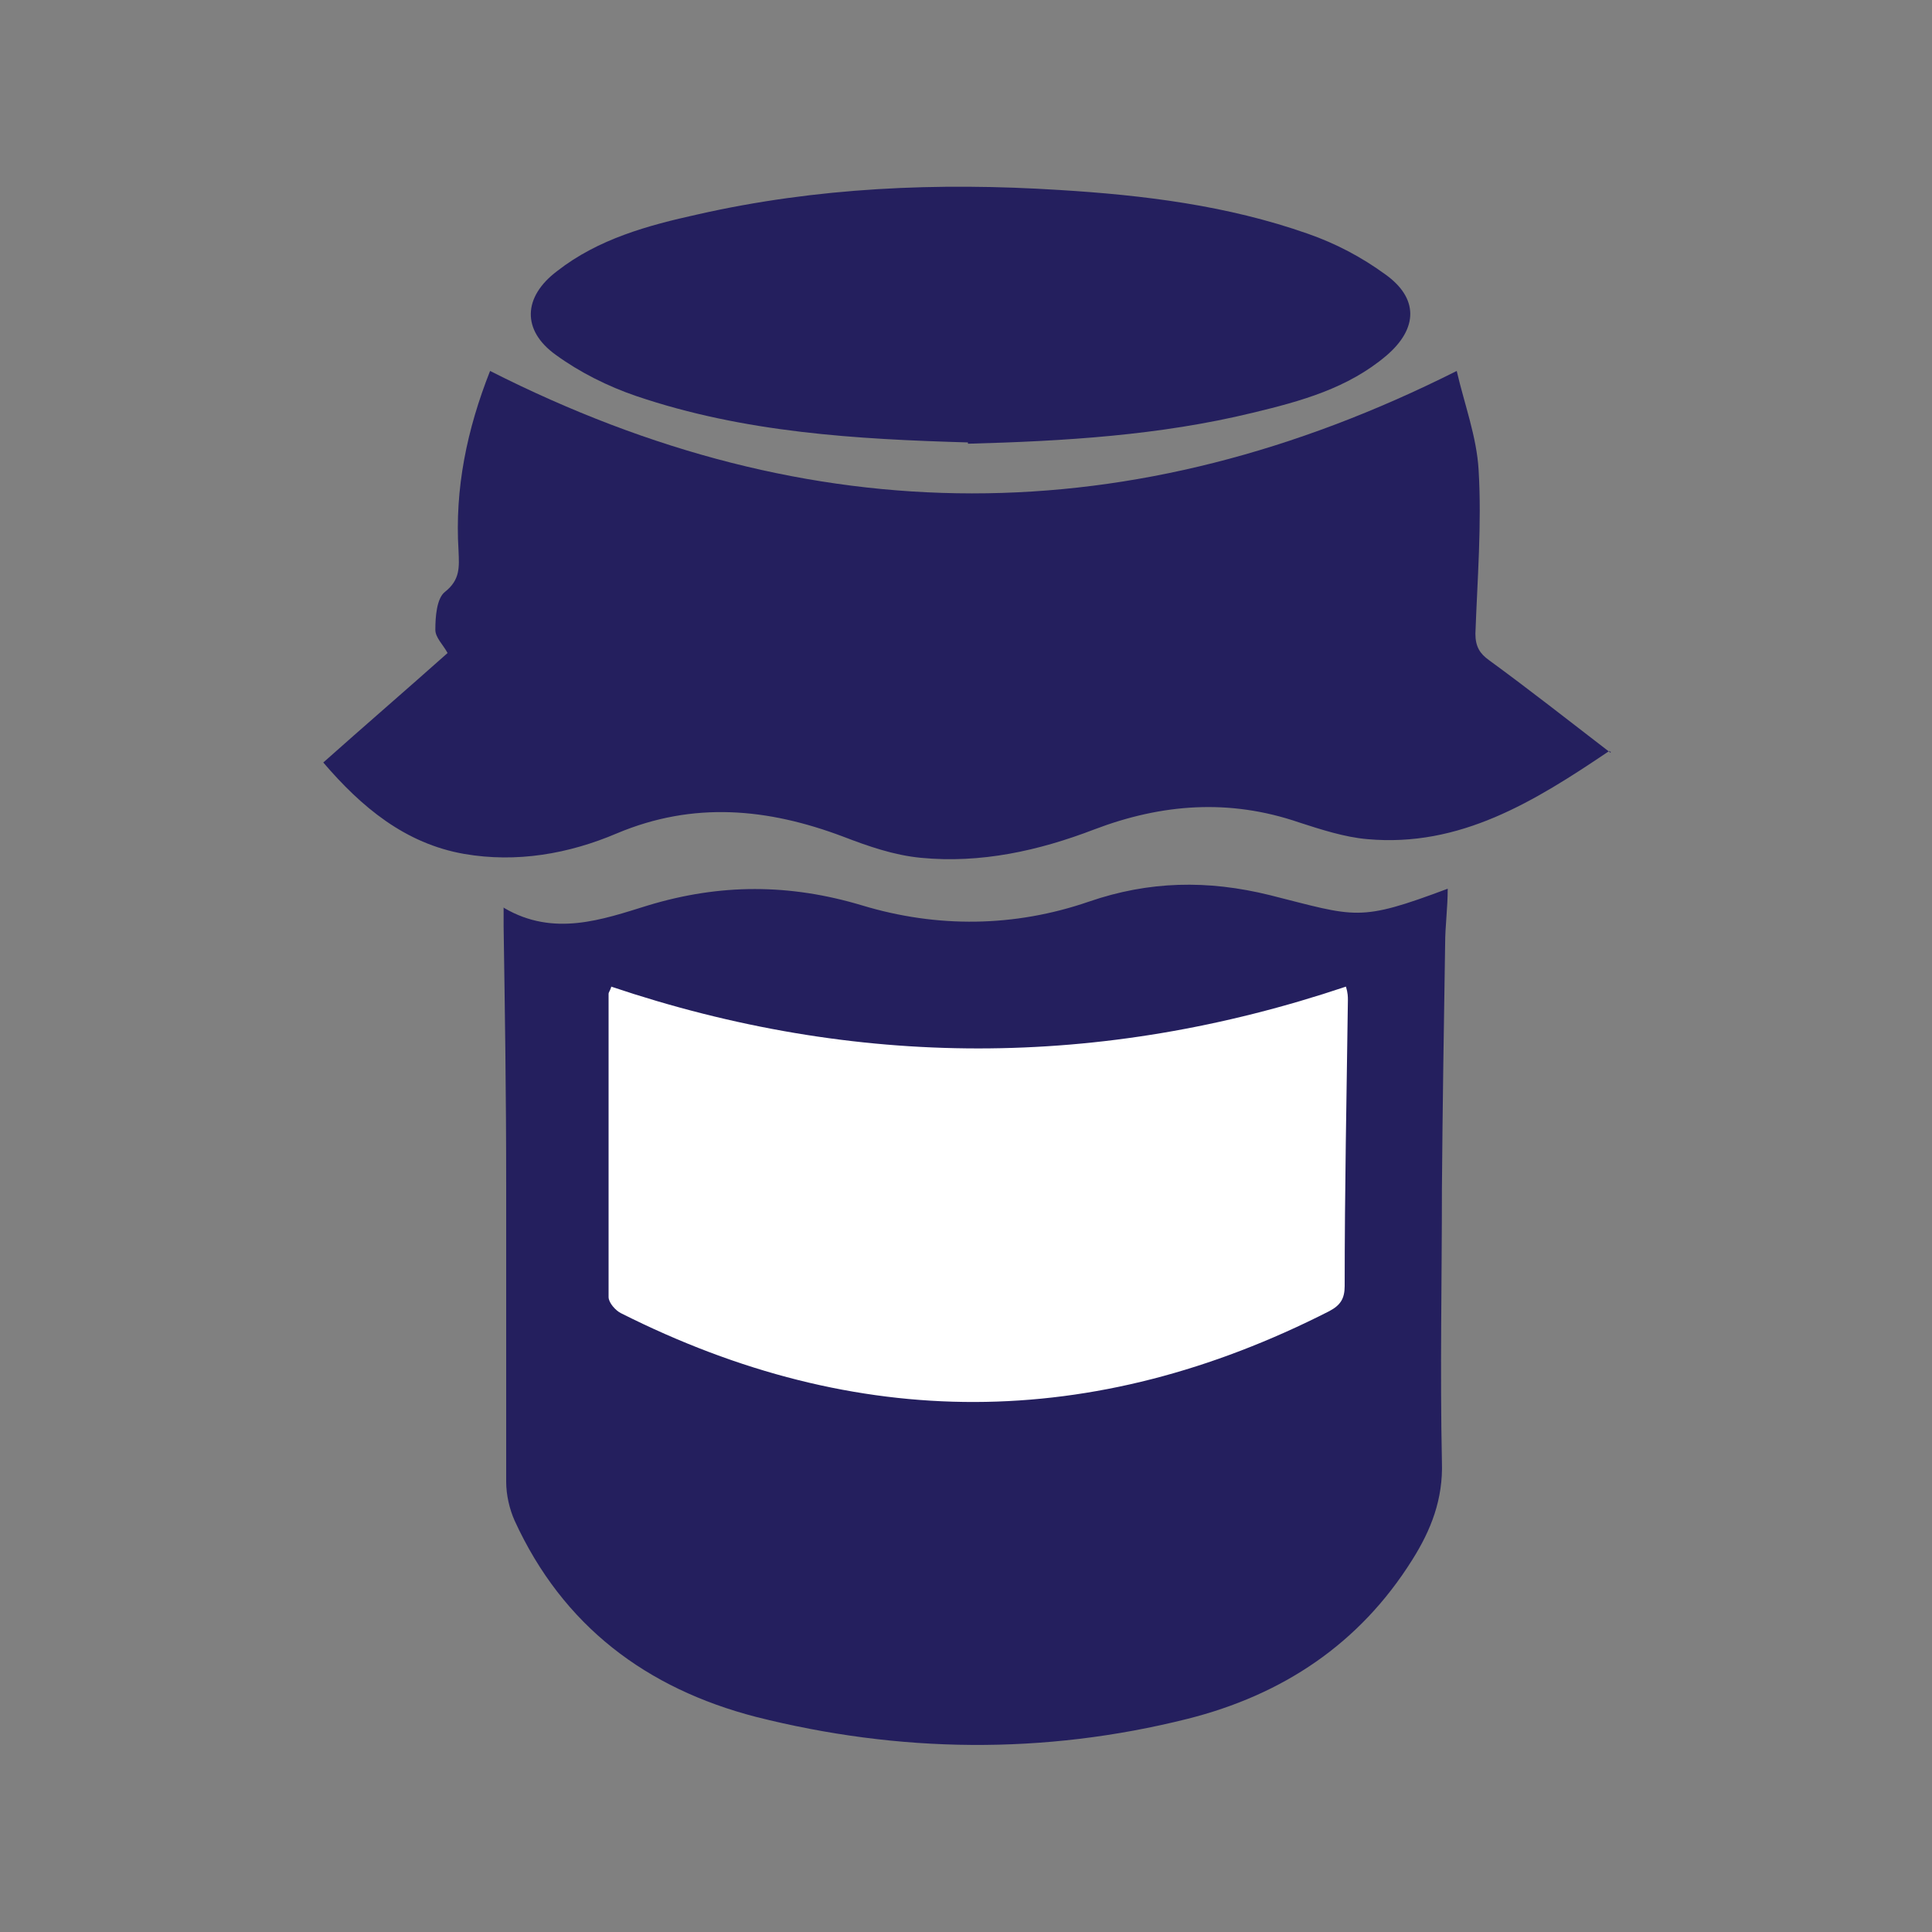 <svg xmlns="http://www.w3.org/2000/svg" id="Camada_1" viewBox="0 0 300 300"><rect x="0" y="0" width="300" height="300" fill="#808080" stroke="none"/><defs><style>      .st0 {        fill: #241f5e;      }      .st1 {        fill: #fff;      }    </style></defs><path class="st1" d="M92.3,151c-.2.6-.4.9-.4,1.1v50.1c0,1,1.1,2.2,2,2.7,38.2,19.7,76.3,19.6,114.4-.3,1.8-1,2.5-2,2.5-4.1,0-15.8.3-31.5.5-47.2,0-.5,0-1.2-.3-2.2-39.6,13.6-79.2,13.6-118.7,0h0Z"></path><g id="Camada_11"><g id="Camada_1-2"><g id="Layer_1-2"><g><path class="st0" d="M78.3,141c7.7,4.5,15.2,1.8,22.3-.4,11.2-3.4,22-3.4,33.3,0,11.6,3.5,23.6,3.4,35.2-.6,9.3-3.2,18.4-3.4,28.1-1,13.5,3.4,13.7,4.2,27.6-1,0,3-.4,5.8-.4,8.6-.2,12.7-.4,25.3-.5,38,0,14.1-.3,28.3,0,42.4.2,5.8-1.7,10.6-4.6,15.2-8.2,13.1-20.2,21-34.9,24.7-22.3,5.6-44.8,5.3-67-.3-17-4.4-30-14.1-37.5-30.5-.8-1.8-1.3-4-1.3-6v-45.7c0-15.2-.2-27.1-.4-40.6v-3.1h0v.2h0ZM94.9,153.3c-.2.6-.4.8-.4,1v47.1c0,.9,1.1,2.1,1.9,2.5,36.7,18.5,73.3,18.4,110-.3,1.7-.9,2.4-1.9,2.4-3.9,0-14.9.3-29.6.5-44.4,0-.5,0-1.1-.3-2.1-38.1,12.8-76.1,12.8-114.1,0h0Z"></path><path class="st0" d="M249.9,116.6c-11.7,7.9-23.2,15-37.6,13.7-3.5-.3-7.2-1.5-10.6-2.6-10.8-3.7-21.3-2.9-31.8,1.1-8.6,3.3-17.6,5.3-26.9,4.4-4.2-.4-8.2-1.8-12.1-3.3-11.7-4.4-23.2-5.5-35.1-.5-7.5,3.2-15.6,4.6-23.7,3.2-9.2-1.6-16-7.3-21.9-14.2,6.4-5.7,12.9-11.3,19.3-17-.7-1.3-1.9-2.4-1.9-3.6,0-2,.2-4.9,1.5-5.9,2.4-1.9,2.2-3.9,2.1-6.4-.6-9.6,1.3-18.8,4.9-27.9,49.9,25.3,99.6,25.4,150.1,0,1.2,5.2,3.1,10.2,3.4,15.4.5,8.4-.2,17-.5,25.4,0,2,.7,3.1,2.1,4.1,6.3,4.6,12.4,9.4,18.9,14.4h0v-.2h-.2,0Z"></path><path class="st0" d="M150.3,68.7c-17.3-.5-34.7-1.5-51.5-7.2-4.4-1.5-8.8-3.7-12.5-6.4-5.3-3.8-5.1-9,.2-13,6.4-5,14.1-7.1,21.8-8.8,18.5-4.2,37.3-5,56.2-3.8,13.1.8,26.1,2.4,38.6,6.8,4.3,1.5,8.3,3.6,12,6.3,5.2,3.7,5.1,8.4.2,12.6-6,5.1-13.3,7.1-20.8,8.9-14.4,3.5-29.2,4.4-44.2,4.8h0v-.2Z"></path></g></g></g></g></svg>